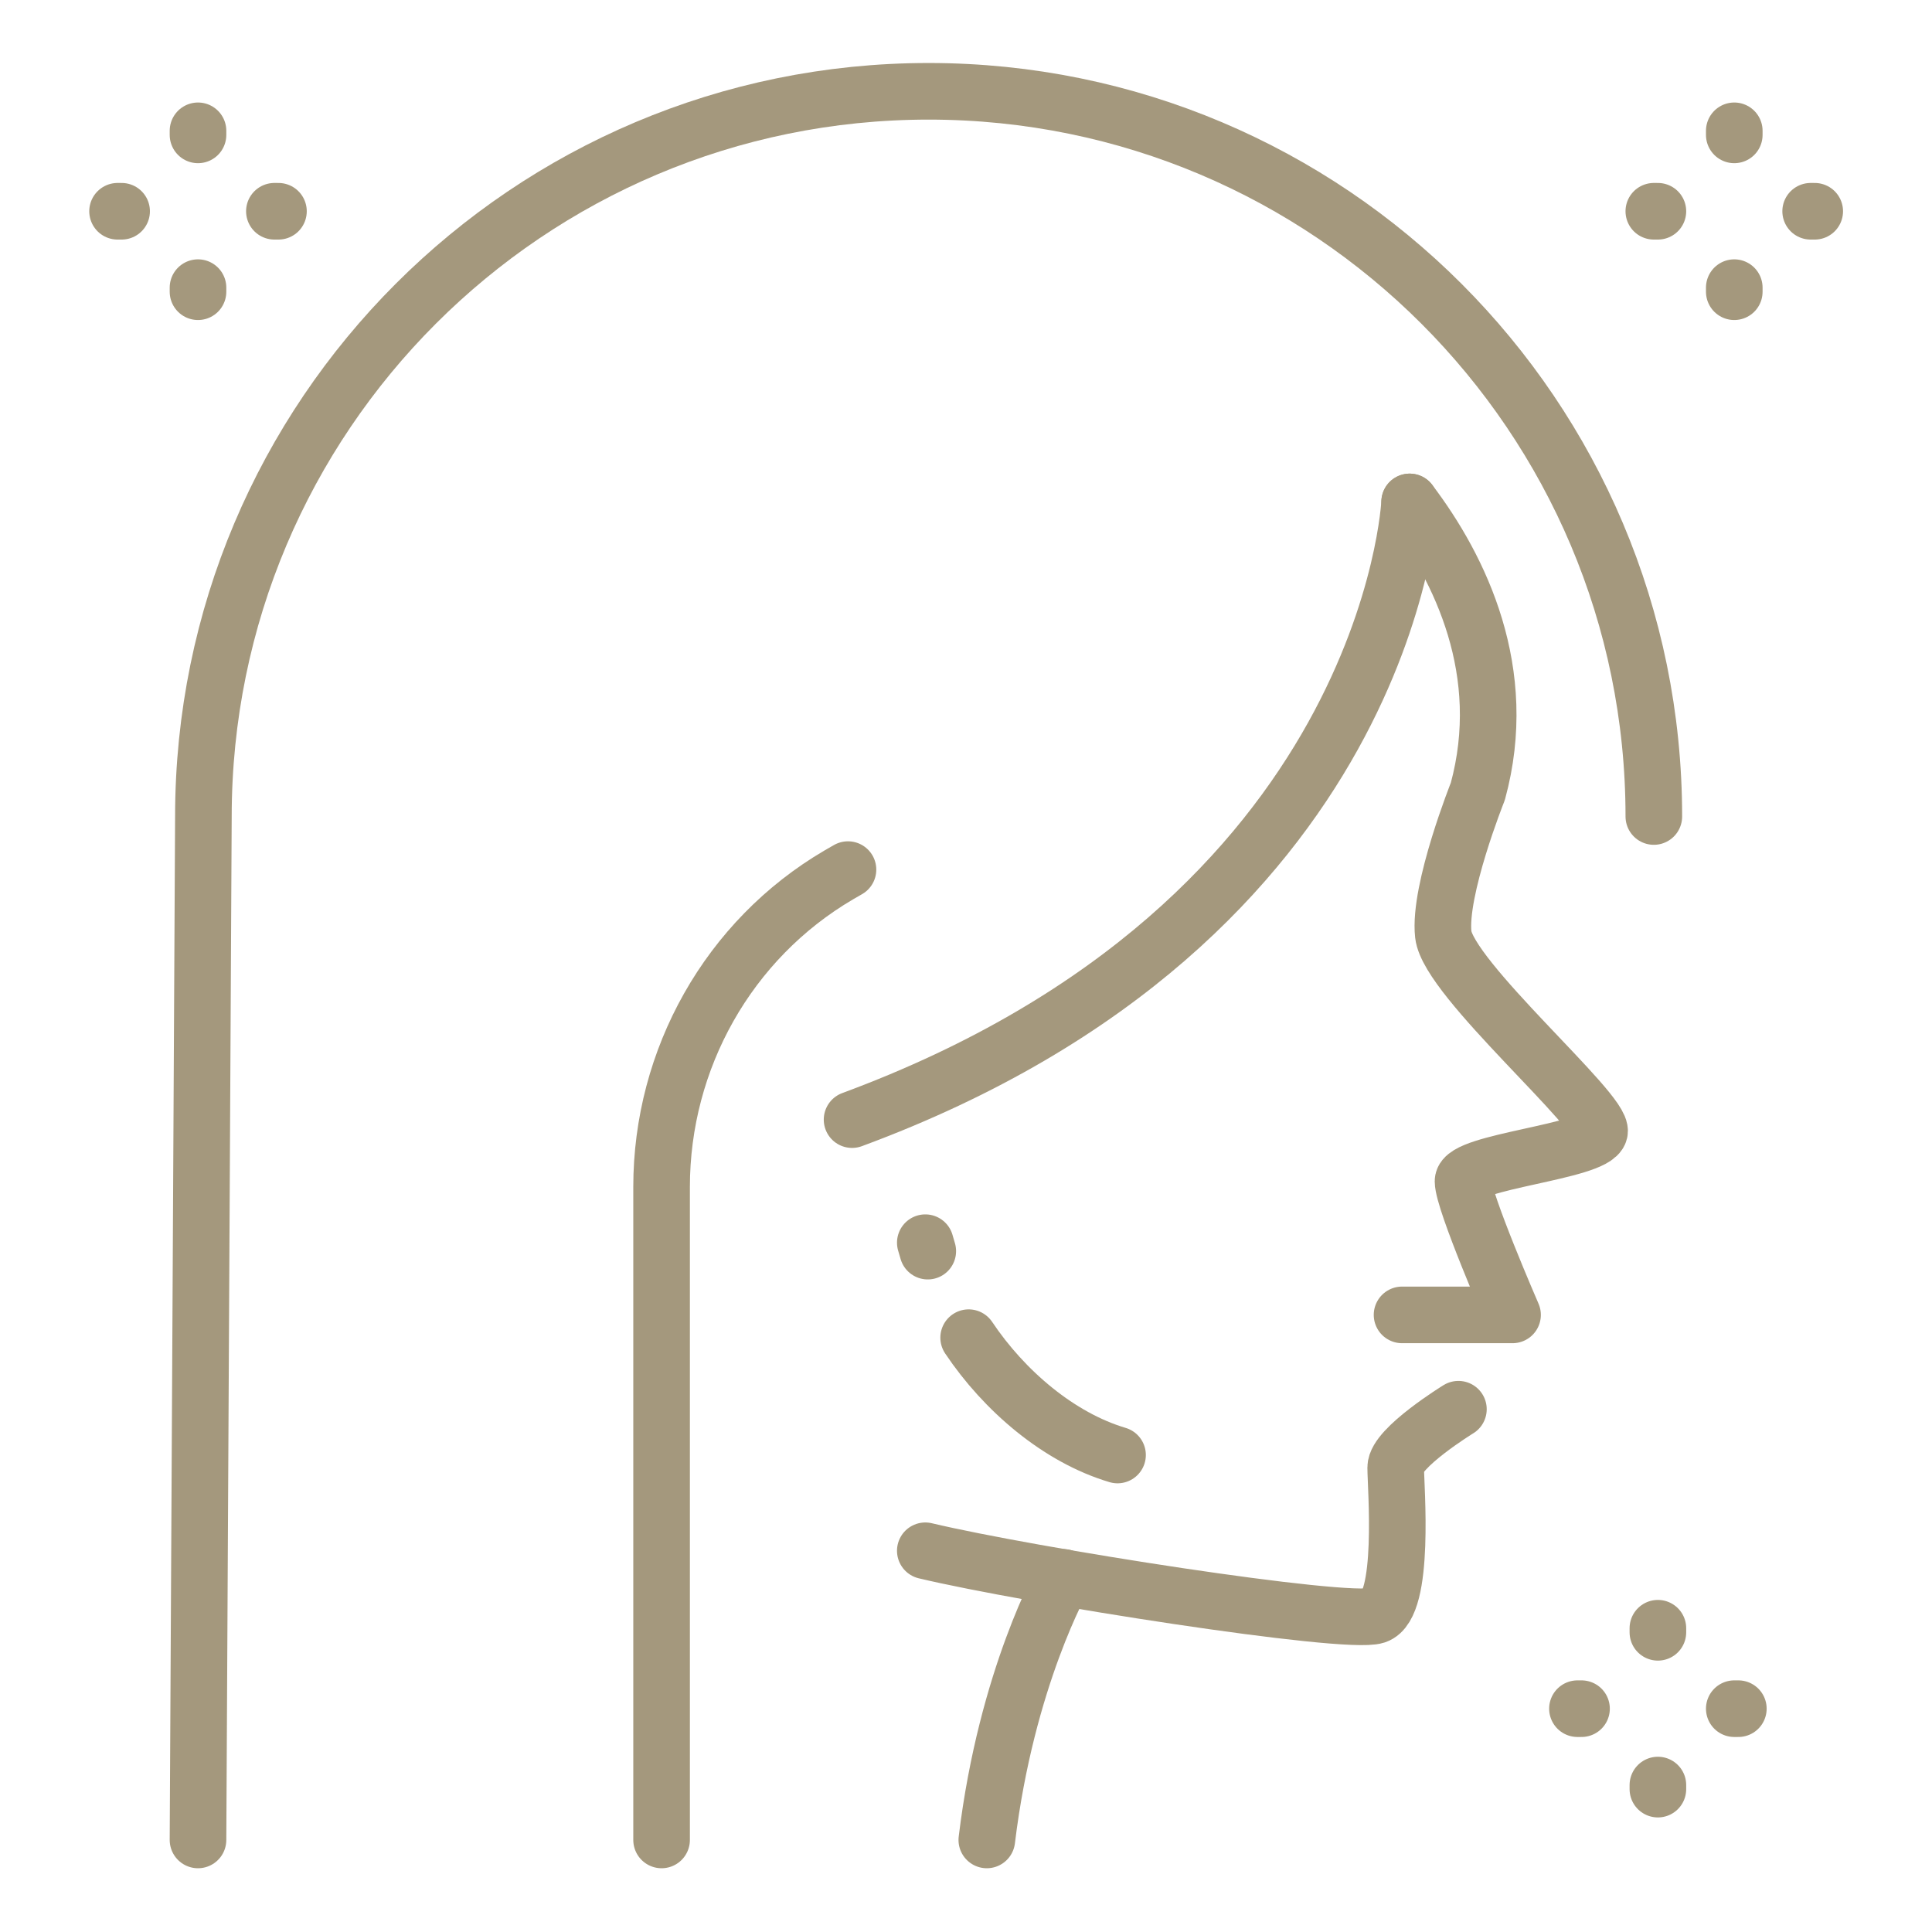 <?xml version="1.0" encoding="UTF-8"?>
<svg xmlns="http://www.w3.org/2000/svg" width="140" height="140" viewBox="0 0 140 140" fill="none">
  <path d="M61.744 81.132C100.787 66.705 102.149 36.372 102.149 36.372" stroke="#A4987D" stroke-width="4.102" stroke-miterlimit="10" stroke-linecap="round" stroke-linejoin="round"></path>
  <path d="M101.598 95.282H109.605C109.605 95.282 106.016 87.03 106.016 85.6C106.016 84.169 115.547 83.454 115.904 82.024C116.262 80.593 104.943 70.938 104.586 67.72C104.228 64.501 107.089 57.35 107.089 57.35C109.447 48.702 105.827 41.223 102.149 36.372M67.051 112.375C74.56 114.163 97.562 117.783 99.707 117.068C101.853 116.353 101.138 107.77 101.138 106.34C101.138 104.91 105.682 102.117 105.682 102.117" stroke="#A4987D" stroke-width="4.102" stroke-miterlimit="10" stroke-linecap="round" stroke-linejoin="round"></path>
  <path d="M77.07 114.305C77.07 114.305 72.939 121.529 71.508 133.329M47.941 133.329V86.012C47.941 76.737 52.785 68.084 60.788 63.395C61.005 63.268 61.224 63.142 61.448 63.015" stroke="#A4987D" stroke-width="4.102" stroke-miterlimit="10" stroke-linecap="round" stroke-linejoin="round"></path>
  <path d="M14.348 133.329L14.739 59.167C14.739 30.144 38.268 6.616 67.291 6.616C96.315 6.616 119.843 30.144 119.843 59.167" stroke="#A4987D" stroke-width="4.102" stroke-miterlimit="10" stroke-linecap="round" stroke-linejoin="round"></path>
  <path d="M125.672 9.479V9.774M125.672 20.844V21.139M119.842 15.309H120.137M131.207 15.309H131.502M120.137 117.988V118.283M120.137 129.352V129.647M114.308 123.817H114.603M125.672 123.817H125.967M14.348 9.479V9.774M14.348 20.844V21.139M8.519 15.309H8.813M19.883 15.309H20.178M70.192 96.933C72.77 100.784 76.729 104.17 80.981 105.435M67.051 90.05C67.105 90.253 67.165 90.457 67.23 90.662" stroke="#A4987D" stroke-width="4.102" stroke-miterlimit="10" stroke-linecap="round" stroke-linejoin="round"></path>
</svg>
